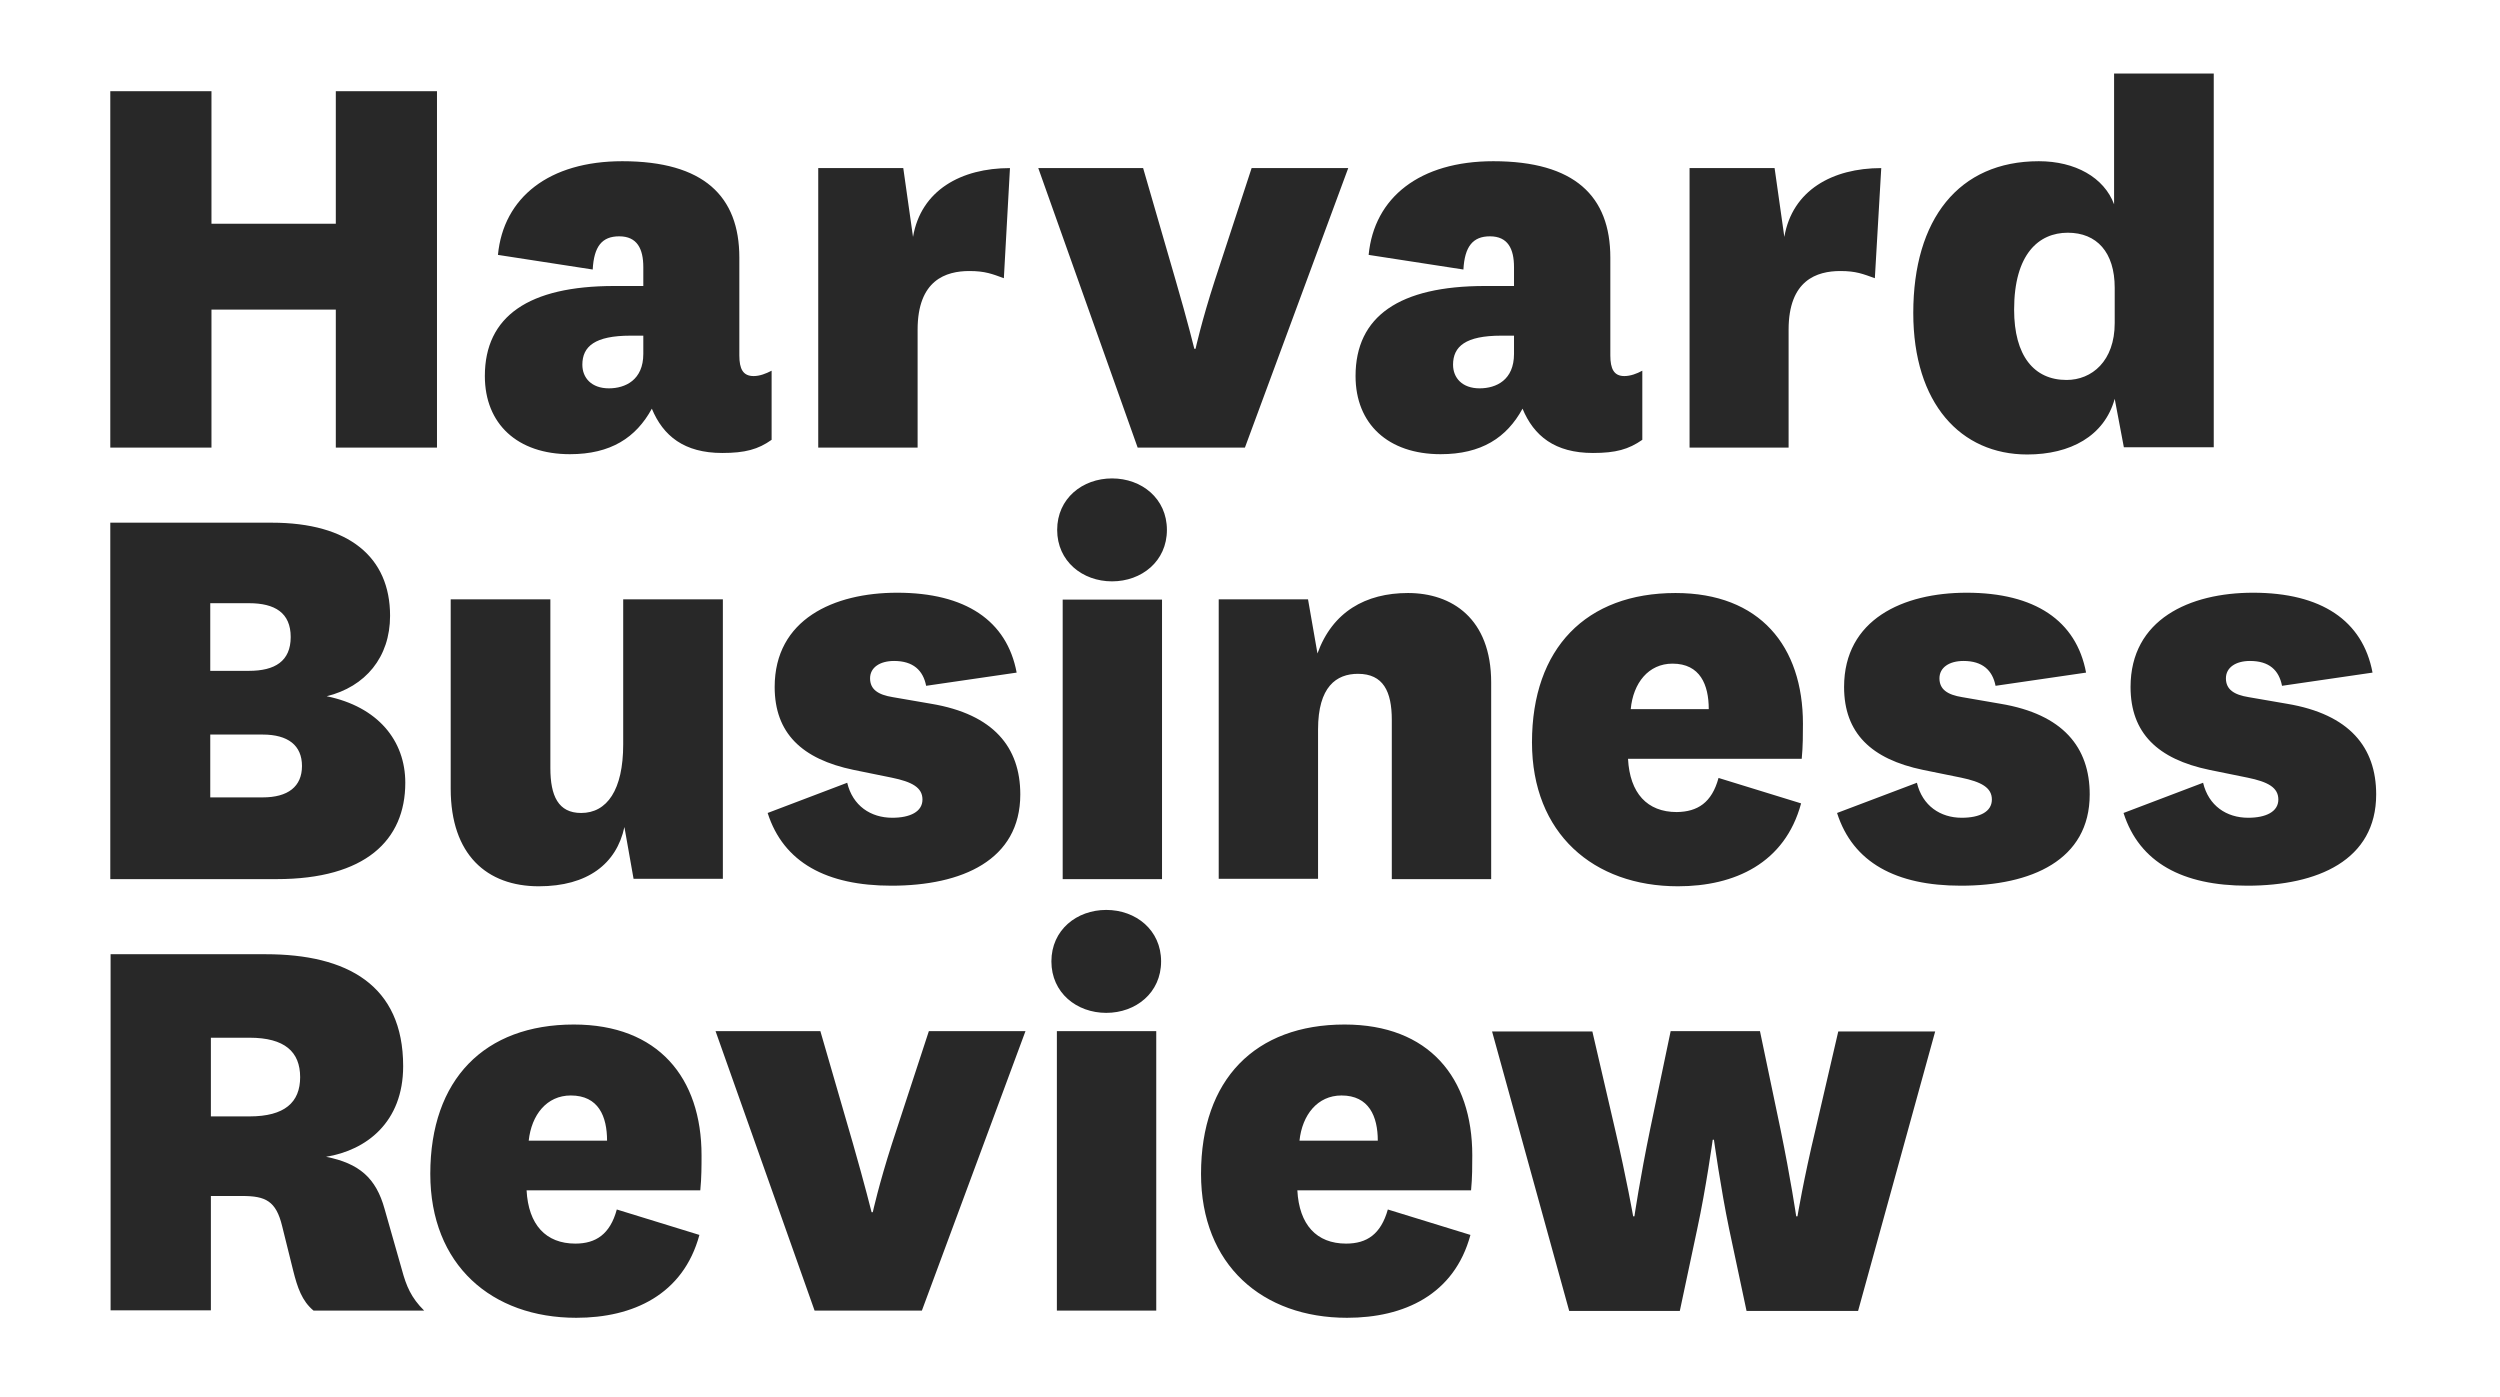 <svg xmlns="http://www.w3.org/2000/svg" width="68" height="38" viewBox="0 0 68 38" fill="none"><path d="M11.024 21.291C11.024 22.854 9.938 23.912 7.526 23.912H3V14.217H7.393C9.491 14.217 10.61 15.153 10.61 16.749C10.61 17.88 9.938 18.678 8.886 18.938C10.278 19.223 11.024 20.143 11.024 21.291ZM5.719 18.247H6.772C7.476 18.247 7.907 17.986 7.907 17.327C7.907 16.667 7.476 16.407 6.772 16.407H5.719V18.247ZM5.719 21.689H7.145C7.833 21.689 8.214 21.396 8.214 20.835C8.214 20.273 7.833 19.98 7.145 19.98H5.719V21.689ZM16.984 22.495C16.769 23.497 15.981 24.107 14.655 24.107C13.246 24.107 12.259 23.252 12.259 21.453V16.301H14.97V20.892C14.97 21.649 15.185 22.113 15.807 22.113C16.512 22.113 16.951 21.486 16.951 20.249V16.301H19.662V23.904H17.233L16.984 22.495ZM23.044 21.291C23.193 21.917 23.682 22.243 24.271 22.243C24.752 22.243 25.091 22.08 25.091 21.747C25.091 21.421 24.81 21.266 24.254 21.152L23.218 20.941C21.809 20.648 21.071 19.939 21.071 18.686C21.071 16.846 22.679 16.122 24.403 16.122C26.26 16.122 27.388 16.879 27.653 18.295L25.191 18.654C25.108 18.23 24.834 17.978 24.32 17.978C23.931 17.978 23.666 18.157 23.666 18.45C23.666 18.751 23.881 18.898 24.287 18.963L25.324 19.142C27.031 19.427 27.752 20.33 27.752 21.608C27.752 23.399 26.161 24.091 24.246 24.091C22.489 24.091 21.311 23.464 20.88 22.113L23.044 21.291ZM30.247 13.013C31.052 13.013 31.74 13.558 31.74 14.413C31.74 15.267 31.052 15.813 30.247 15.813C29.443 15.813 28.755 15.267 28.755 14.413C28.755 13.558 29.443 13.013 30.247 13.013ZM31.607 16.309V23.912H28.905V16.309H31.607ZM35.835 17.774C36.241 16.643 37.144 16.13 38.297 16.13C39.49 16.13 40.56 16.822 40.56 18.564V23.912H37.857V19.581C37.857 18.808 37.625 18.328 36.937 18.328C36.349 18.328 35.851 18.678 35.851 19.842V23.904H33.149V16.301H35.578L35.835 17.774ZM46.744 21.16L48.99 21.852C48.551 23.48 47.183 24.107 45.641 24.107C43.345 24.107 41.67 22.674 41.67 20.192C41.67 17.628 43.146 16.13 45.575 16.13C47.871 16.13 49.04 17.579 49.04 19.687C49.04 19.964 49.04 20.298 49.007 20.64H44.282C44.331 21.576 44.804 22.088 45.608 22.088C46.172 22.08 46.561 21.836 46.744 21.16ZM46.478 19.288C46.478 18.629 46.246 18.051 45.492 18.051C44.837 18.051 44.422 18.58 44.356 19.288H46.478ZM52.14 21.291C52.289 21.917 52.778 22.243 53.359 22.243C53.848 22.243 54.179 22.08 54.179 21.747C54.179 21.421 53.889 21.266 53.342 21.152L52.306 20.941C50.897 20.648 50.159 19.939 50.159 18.686C50.159 16.846 51.767 16.122 53.491 16.122C55.348 16.122 56.475 16.879 56.741 18.295L54.279 18.654C54.196 18.23 53.922 17.978 53.408 17.978C53.019 17.978 52.753 18.157 52.753 18.45C52.753 18.751 52.969 18.898 53.375 18.963L54.411 19.142C56.119 19.427 56.84 20.33 56.84 21.608C56.84 23.399 55.249 24.091 53.334 24.091C51.576 24.091 50.399 23.464 49.968 22.113L52.14 21.291ZM59.924 21.291C60.073 21.917 60.562 22.243 61.151 22.243C61.631 22.243 61.971 22.08 61.971 21.747C61.971 21.421 61.69 21.266 61.134 21.152L60.098 20.941C58.689 20.648 57.951 19.939 57.951 18.686C57.951 16.846 59.559 16.122 61.283 16.122C63.14 16.122 64.267 16.879 64.533 18.295L62.071 18.654C61.988 18.23 61.723 17.978 61.2 17.978C60.811 17.978 60.545 18.157 60.545 18.45C60.545 18.751 60.761 18.898 61.167 18.963L62.203 19.142C63.911 19.427 64.632 20.33 64.632 21.608C64.632 23.399 63.041 24.091 61.126 24.091C59.368 24.091 58.191 23.464 57.76 22.113L59.924 21.291ZM8.529 35.649C8.214 35.388 8.09 35.022 7.974 34.558L7.675 33.353C7.509 32.662 7.219 32.531 6.589 32.531H5.736V35.641H3.008V25.955H7.228C9.441 25.955 10.966 26.793 10.966 28.999C10.966 30.529 9.963 31.286 8.869 31.465C9.773 31.644 10.228 32.043 10.46 32.881L10.933 34.542C11.049 34.973 11.182 35.299 11.538 35.649H8.529ZM5.736 30.366H6.788C7.742 30.366 8.164 29.984 8.164 29.3C8.164 28.608 7.742 28.226 6.788 28.226H5.736V30.366ZM16.777 32.898L19.024 33.59C18.584 35.217 17.216 35.844 15.675 35.844C13.378 35.844 11.704 34.412 11.704 31.929C11.704 29.357 13.18 27.867 15.608 27.867C17.904 27.867 19.082 29.316 19.082 31.424C19.082 31.701 19.082 32.035 19.048 32.377H14.323C14.373 33.313 14.846 33.826 15.65 33.826C16.205 33.826 16.595 33.573 16.777 32.898ZM16.512 31.026C16.512 30.366 16.28 29.797 15.525 29.797C14.87 29.797 14.456 30.326 14.381 31.026H16.512ZM19.463 28.047H22.314L23.201 31.107C23.516 32.206 23.707 32.971 23.707 32.971H23.74C23.74 32.971 23.906 32.214 24.262 31.107L25.265 28.047H27.893L25.075 35.649H22.157L19.463 28.047ZM30.09 24.75C30.894 24.75 31.582 25.295 31.582 26.15C31.582 27.005 30.894 27.55 30.09 27.55C29.286 27.55 28.598 27.005 28.598 26.15C28.598 25.295 29.286 24.75 30.09 24.75ZM31.45 28.047V35.649H28.747V28.047H31.45ZM37.749 32.898L39.996 33.59C39.557 35.217 38.189 35.844 36.639 35.844C34.343 35.844 32.668 34.412 32.668 31.929C32.668 29.357 34.144 27.867 36.572 27.867C38.869 27.867 40.046 29.316 40.046 31.424C40.046 31.701 40.046 32.035 40.013 32.377H35.288C35.337 33.313 35.81 33.826 36.614 33.826C37.178 33.826 37.559 33.573 37.749 32.898ZM37.476 31.026C37.476 30.366 37.236 29.797 36.489 29.797C35.835 29.797 35.42 30.326 35.346 31.026H37.476ZM47.871 28.047L48.426 30.7C48.708 32.067 48.857 33.085 48.857 33.085H48.891C48.891 33.085 49.056 32.084 49.38 30.733L50.001 28.055H52.637L50.54 35.657H47.506L47.034 33.435C46.802 32.32 46.619 31.001 46.619 31.001H46.586C46.586 31.001 46.404 32.32 46.163 33.435L45.691 35.657H42.682L40.584 28.055H43.312L43.933 30.733C44.248 32.084 44.422 33.085 44.422 33.085H44.456C44.456 33.085 44.605 32.067 44.887 30.7L45.442 28.047H47.871ZM20.11 9.667C20.11 10.034 20.209 10.229 20.499 10.229C20.665 10.229 20.831 10.164 20.988 10.083V11.963C20.623 12.223 20.267 12.321 19.645 12.321C18.609 12.321 18.037 11.857 17.73 11.116C17.299 11.906 16.611 12.354 15.501 12.354C14.075 12.354 13.188 11.531 13.188 10.229C13.188 8.601 14.381 7.779 16.711 7.779H17.498V7.266C17.498 6.77 17.332 6.428 16.843 6.428C16.371 6.428 16.155 6.705 16.122 7.331L13.544 6.933C13.693 5.37 14.937 4.385 16.926 4.385C19.14 4.385 20.11 5.337 20.11 7.006V9.667ZM17.498 9.13H17.15C16.18 9.13 15.84 9.423 15.84 9.92C15.84 10.278 16.089 10.563 16.562 10.563C17.009 10.563 17.498 10.335 17.498 9.627V9.13ZM27.305 7.567C26.99 7.453 26.799 7.372 26.368 7.372C25.73 7.372 24.959 7.616 24.959 8.967V12.174H22.256V4.572H24.569L24.834 6.444C25.05 5.174 26.144 4.572 27.471 4.572L27.305 7.567ZM28.241 4.572H31.093L31.98 7.633C32.303 8.74 32.486 9.488 32.486 9.488H32.519C32.519 9.488 32.685 8.731 33.041 7.633L34.044 4.572H36.672L33.862 12.174H30.944L28.241 4.572ZM43.801 9.667C43.801 10.034 43.9 10.229 44.182 10.229C44.348 10.229 44.522 10.164 44.671 10.083V11.963C44.298 12.223 43.95 12.321 43.328 12.321C42.292 12.321 41.72 11.857 41.413 11.116C40.982 11.906 40.294 12.354 39.184 12.354C37.758 12.354 36.871 11.531 36.871 10.229C36.871 8.601 38.065 7.779 40.394 7.779H41.181V7.266C41.181 6.77 41.016 6.428 40.526 6.428C40.062 6.428 39.838 6.705 39.805 7.331L37.227 6.933C37.376 5.37 38.62 4.385 40.618 4.385C42.831 4.385 43.801 5.337 43.801 7.006V9.667ZM41.181 9.13H40.833C39.863 9.13 39.523 9.423 39.523 9.92C39.523 10.278 39.772 10.563 40.245 10.563C40.7 10.563 41.181 10.335 41.181 9.627V9.13ZM50.996 7.567C50.673 7.453 50.49 7.372 50.059 7.372C49.421 7.372 48.65 7.616 48.65 8.967V12.174H45.956V4.572H48.269L48.534 6.444C48.75 5.174 49.844 4.572 51.17 4.572L50.996 7.567ZM57.503 2H60.214V12.166H57.769L57.52 10.848C57.238 11.865 56.31 12.362 55.141 12.362C53.334 12.362 52.041 10.978 52.041 8.512C52.041 5.964 53.276 4.385 55.456 4.385C56.442 4.385 57.23 4.824 57.503 5.557V2ZM57.52 7.828C57.52 6.859 57.031 6.33 56.243 6.33C55.456 6.33 54.784 6.908 54.784 8.422C54.784 9.676 55.323 10.335 56.21 10.335C56.898 10.335 57.52 9.822 57.52 8.788V7.828ZM3 12.174V2.48H5.752V6.086H9.134V2.48H11.886V12.174H9.134V8.422H5.752V12.174H3Z" fill="#282828"></path></svg>